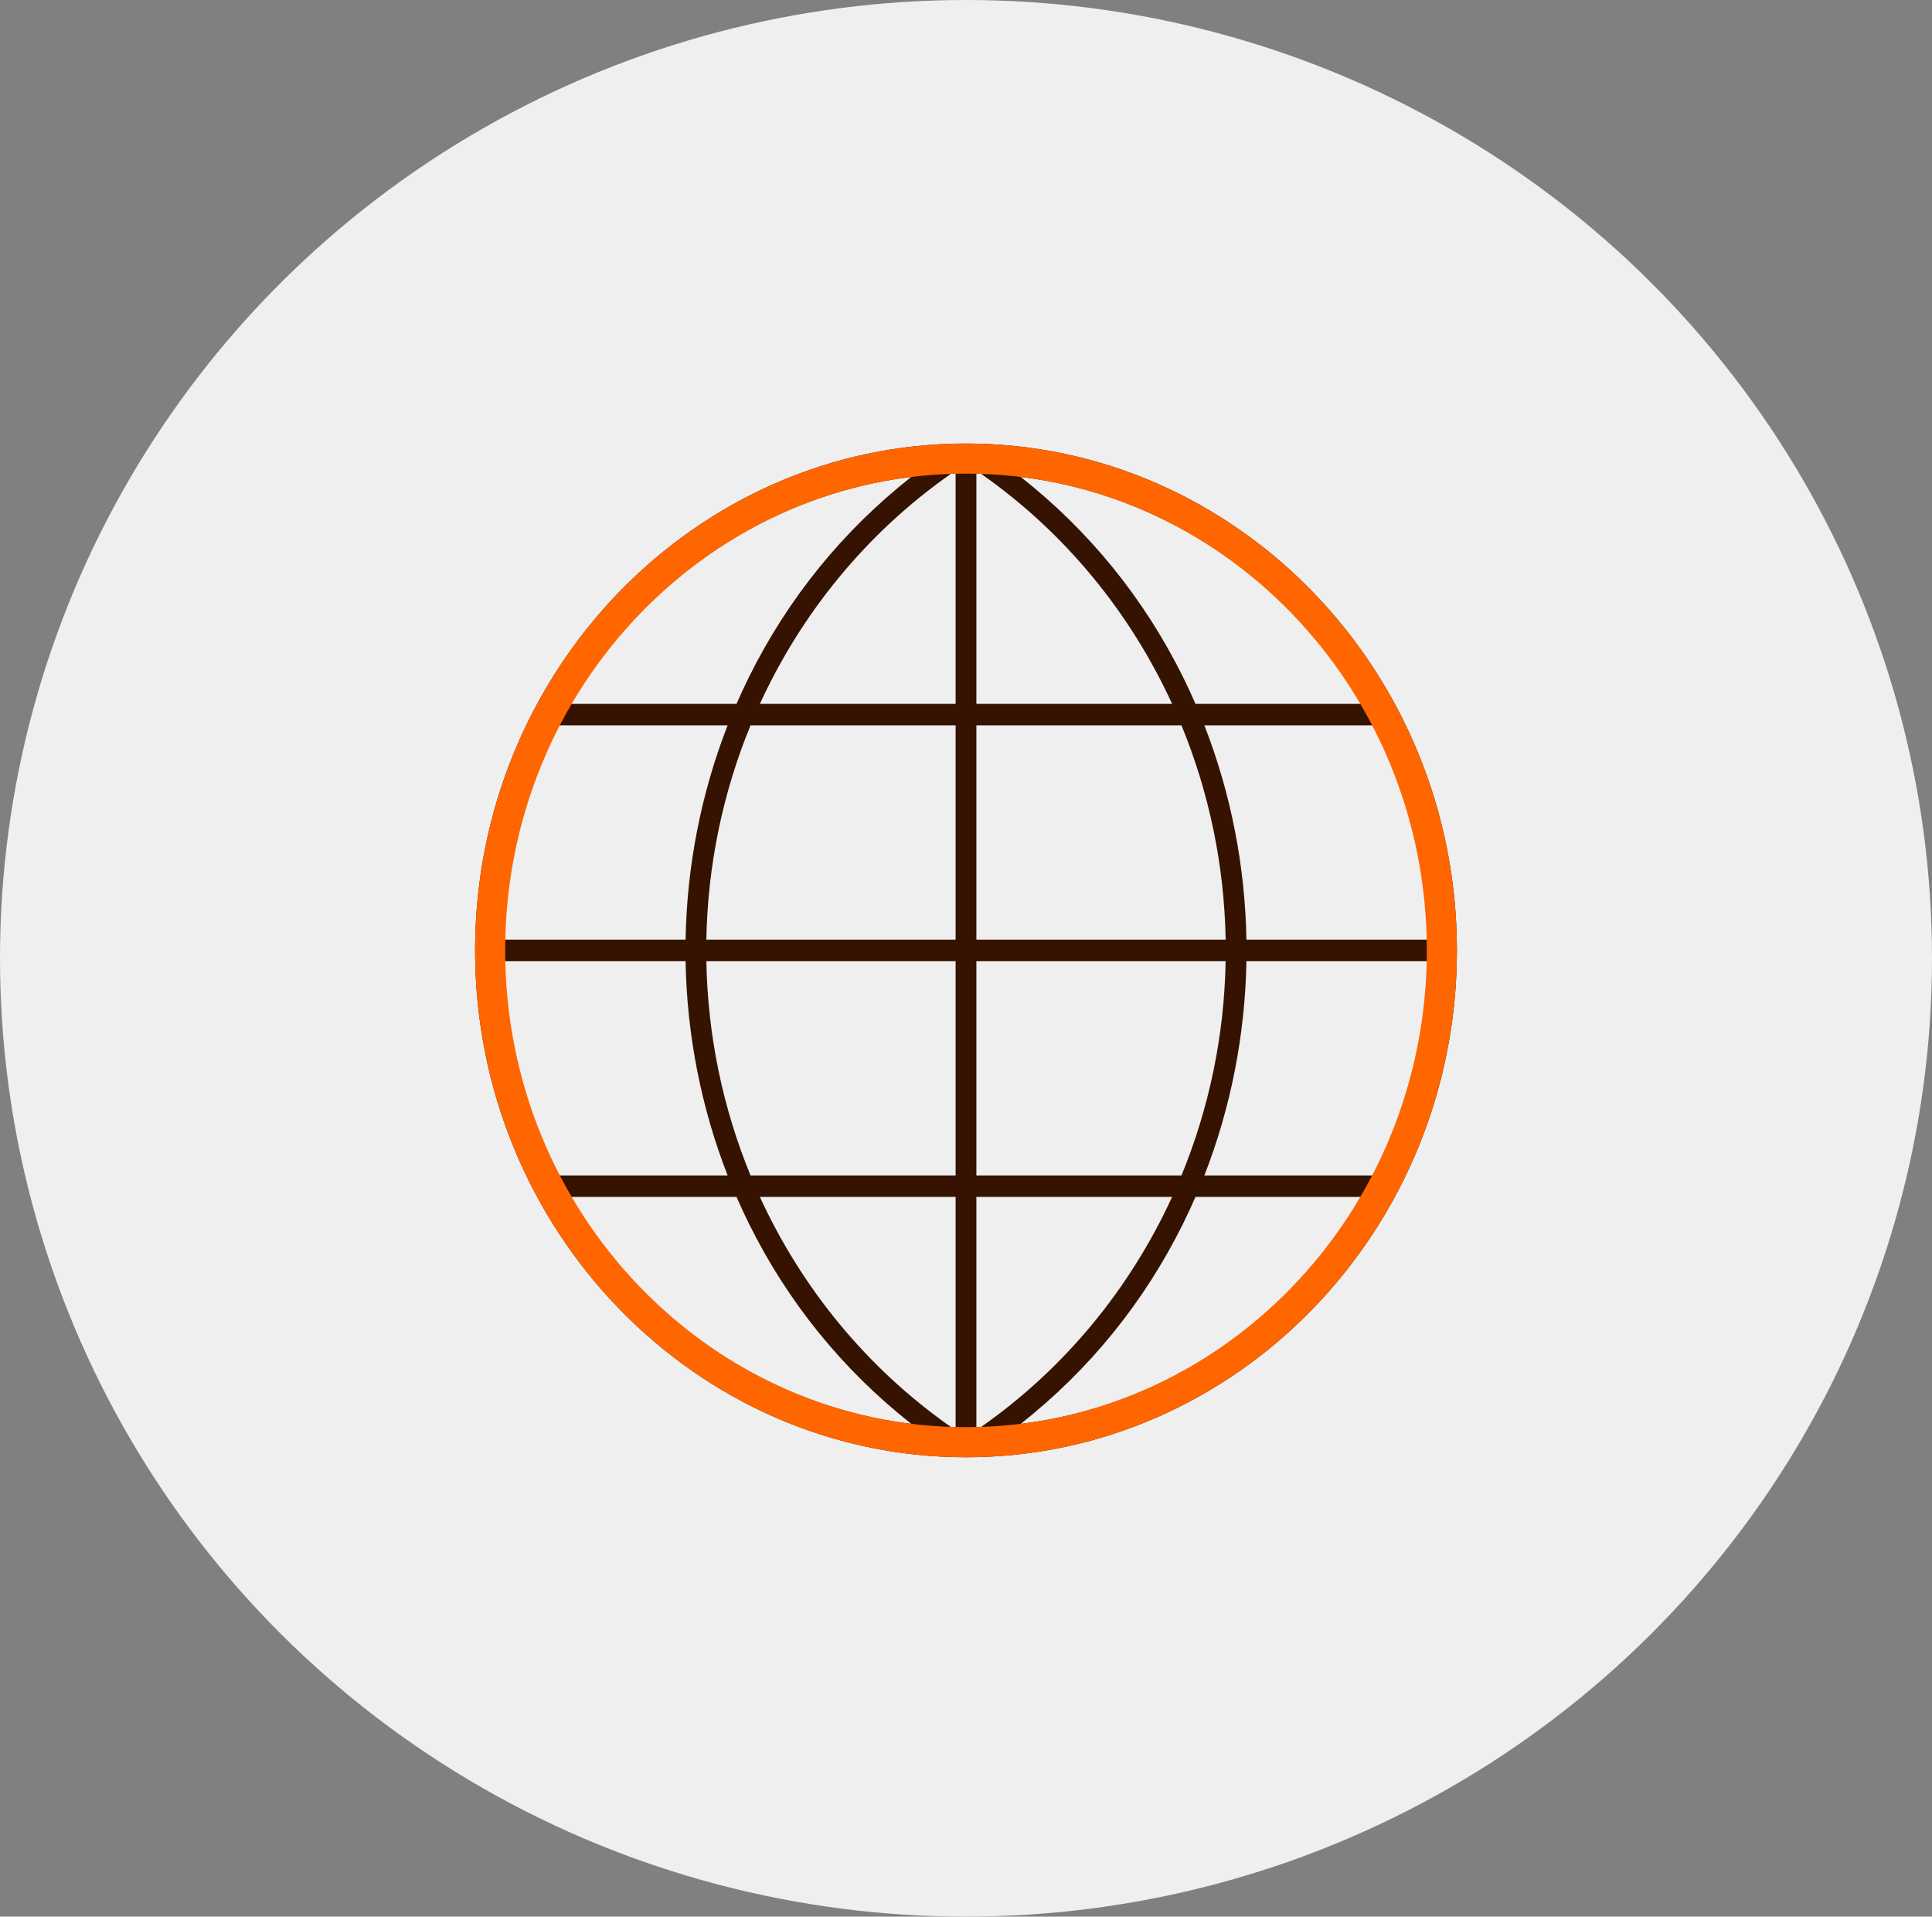 <svg width="122" height="121" viewBox="0 0 122 121" fill="none" xmlns="http://www.w3.org/2000/svg">
<rect x="0" y="0" width="122" height="121" fill="#808080" stroke="none"/>
<ellipse cx="61" cy="60.5" rx="61" ry="60.5" fill="#EFEFEF"/>
<g clip-path="url(#clip0_2006_3)">
<path d="M61 28C43.907 28 30 42.355 30 60C30 77.645 43.907 92 61 92C78.093 92 92 77.645 92 60C92 42.355 78.094 28 61 28ZM31.845 60.677H43.292C43.373 65.323 44.278 69.933 45.947 74.207H35.295C33.187 70.16 31.95 65.56 31.845 60.677ZM61.656 44.438V29.905C61.771 29.907 61.886 29.912 62 29.916L61.986 29.937C67.259 33.637 71.369 38.67 74.016 44.438H61.656ZM74.606 45.793C76.345 50.02 77.311 54.603 77.396 59.323H61.656V45.793H74.606ZM60.344 44.438H47.984C50.631 38.67 54.741 33.637 60.014 29.937L60 29.916C60.114 29.912 60.229 29.907 60.344 29.905V44.438ZM60.344 45.793V59.323H44.604C44.689 54.603 45.655 50.02 47.394 45.793H60.344ZM43.292 59.323H31.845C31.95 54.44 33.187 49.84 35.295 45.793H45.947C44.278 50.067 43.373 54.677 43.292 59.323ZM44.604 60.677H60.344V74.207H47.394C45.655 69.981 44.689 65.397 44.604 60.677ZM60.344 75.562V90.095C60.229 90.093 60.115 90.088 60 90.084L60.014 90.063C54.741 86.363 50.631 81.33 47.984 75.562H60.344ZM61.656 75.562H74.016C71.369 81.33 67.259 86.363 61.986 90.063L62 90.084C61.885 90.088 61.771 90.093 61.656 90.095L61.656 75.562ZM61.656 74.207V60.677H77.396C77.311 65.397 76.345 69.981 74.606 74.207H61.656ZM78.708 60.677H90.155C90.05 65.56 88.813 70.16 86.705 74.207H76.053C77.722 69.933 78.627 65.323 78.708 60.677ZM78.708 59.323C78.627 54.677 77.722 50.067 76.053 45.793H86.705C88.813 49.84 90.05 54.44 90.155 59.323H78.708ZM85.956 44.438H75.491C75.246 43.876 74.991 43.319 74.719 42.771C72.248 37.783 68.799 33.533 64.454 30.108C73.567 31.223 81.406 36.692 85.956 44.438ZM57.546 30.108C53.201 33.533 49.753 37.783 47.281 42.771C47.009 43.319 46.754 43.876 46.509 44.438H36.044C40.594 36.692 48.433 31.223 57.546 30.108ZM36.044 75.562H46.509C46.754 76.124 47.009 76.681 47.281 77.229C49.753 82.217 53.201 86.466 57.546 89.892C48.433 88.777 40.594 83.308 36.044 75.562ZM64.454 89.892C68.799 86.466 72.248 82.217 74.719 77.229C74.991 76.681 75.246 76.124 75.491 75.562H85.956C81.406 83.308 73.567 88.777 64.454 89.892Z" fill="#351300"/>
<path d="M30.95 60C30.95 42.851 44.459 28.95 61 28.95C77.541 28.95 91.05 42.851 91.05 60C91.05 77.149 77.541 91.05 61 91.05C44.459 91.05 30.95 77.149 30.95 60Z" stroke="#FF6600" stroke-width="1.9"/>
</g>
<defs>
<clipPath id="clip0_2006_3">
<rect width="62" height="64" fill="white" transform="translate(30 28)"/>
</clipPath>
</defs>
</svg>
